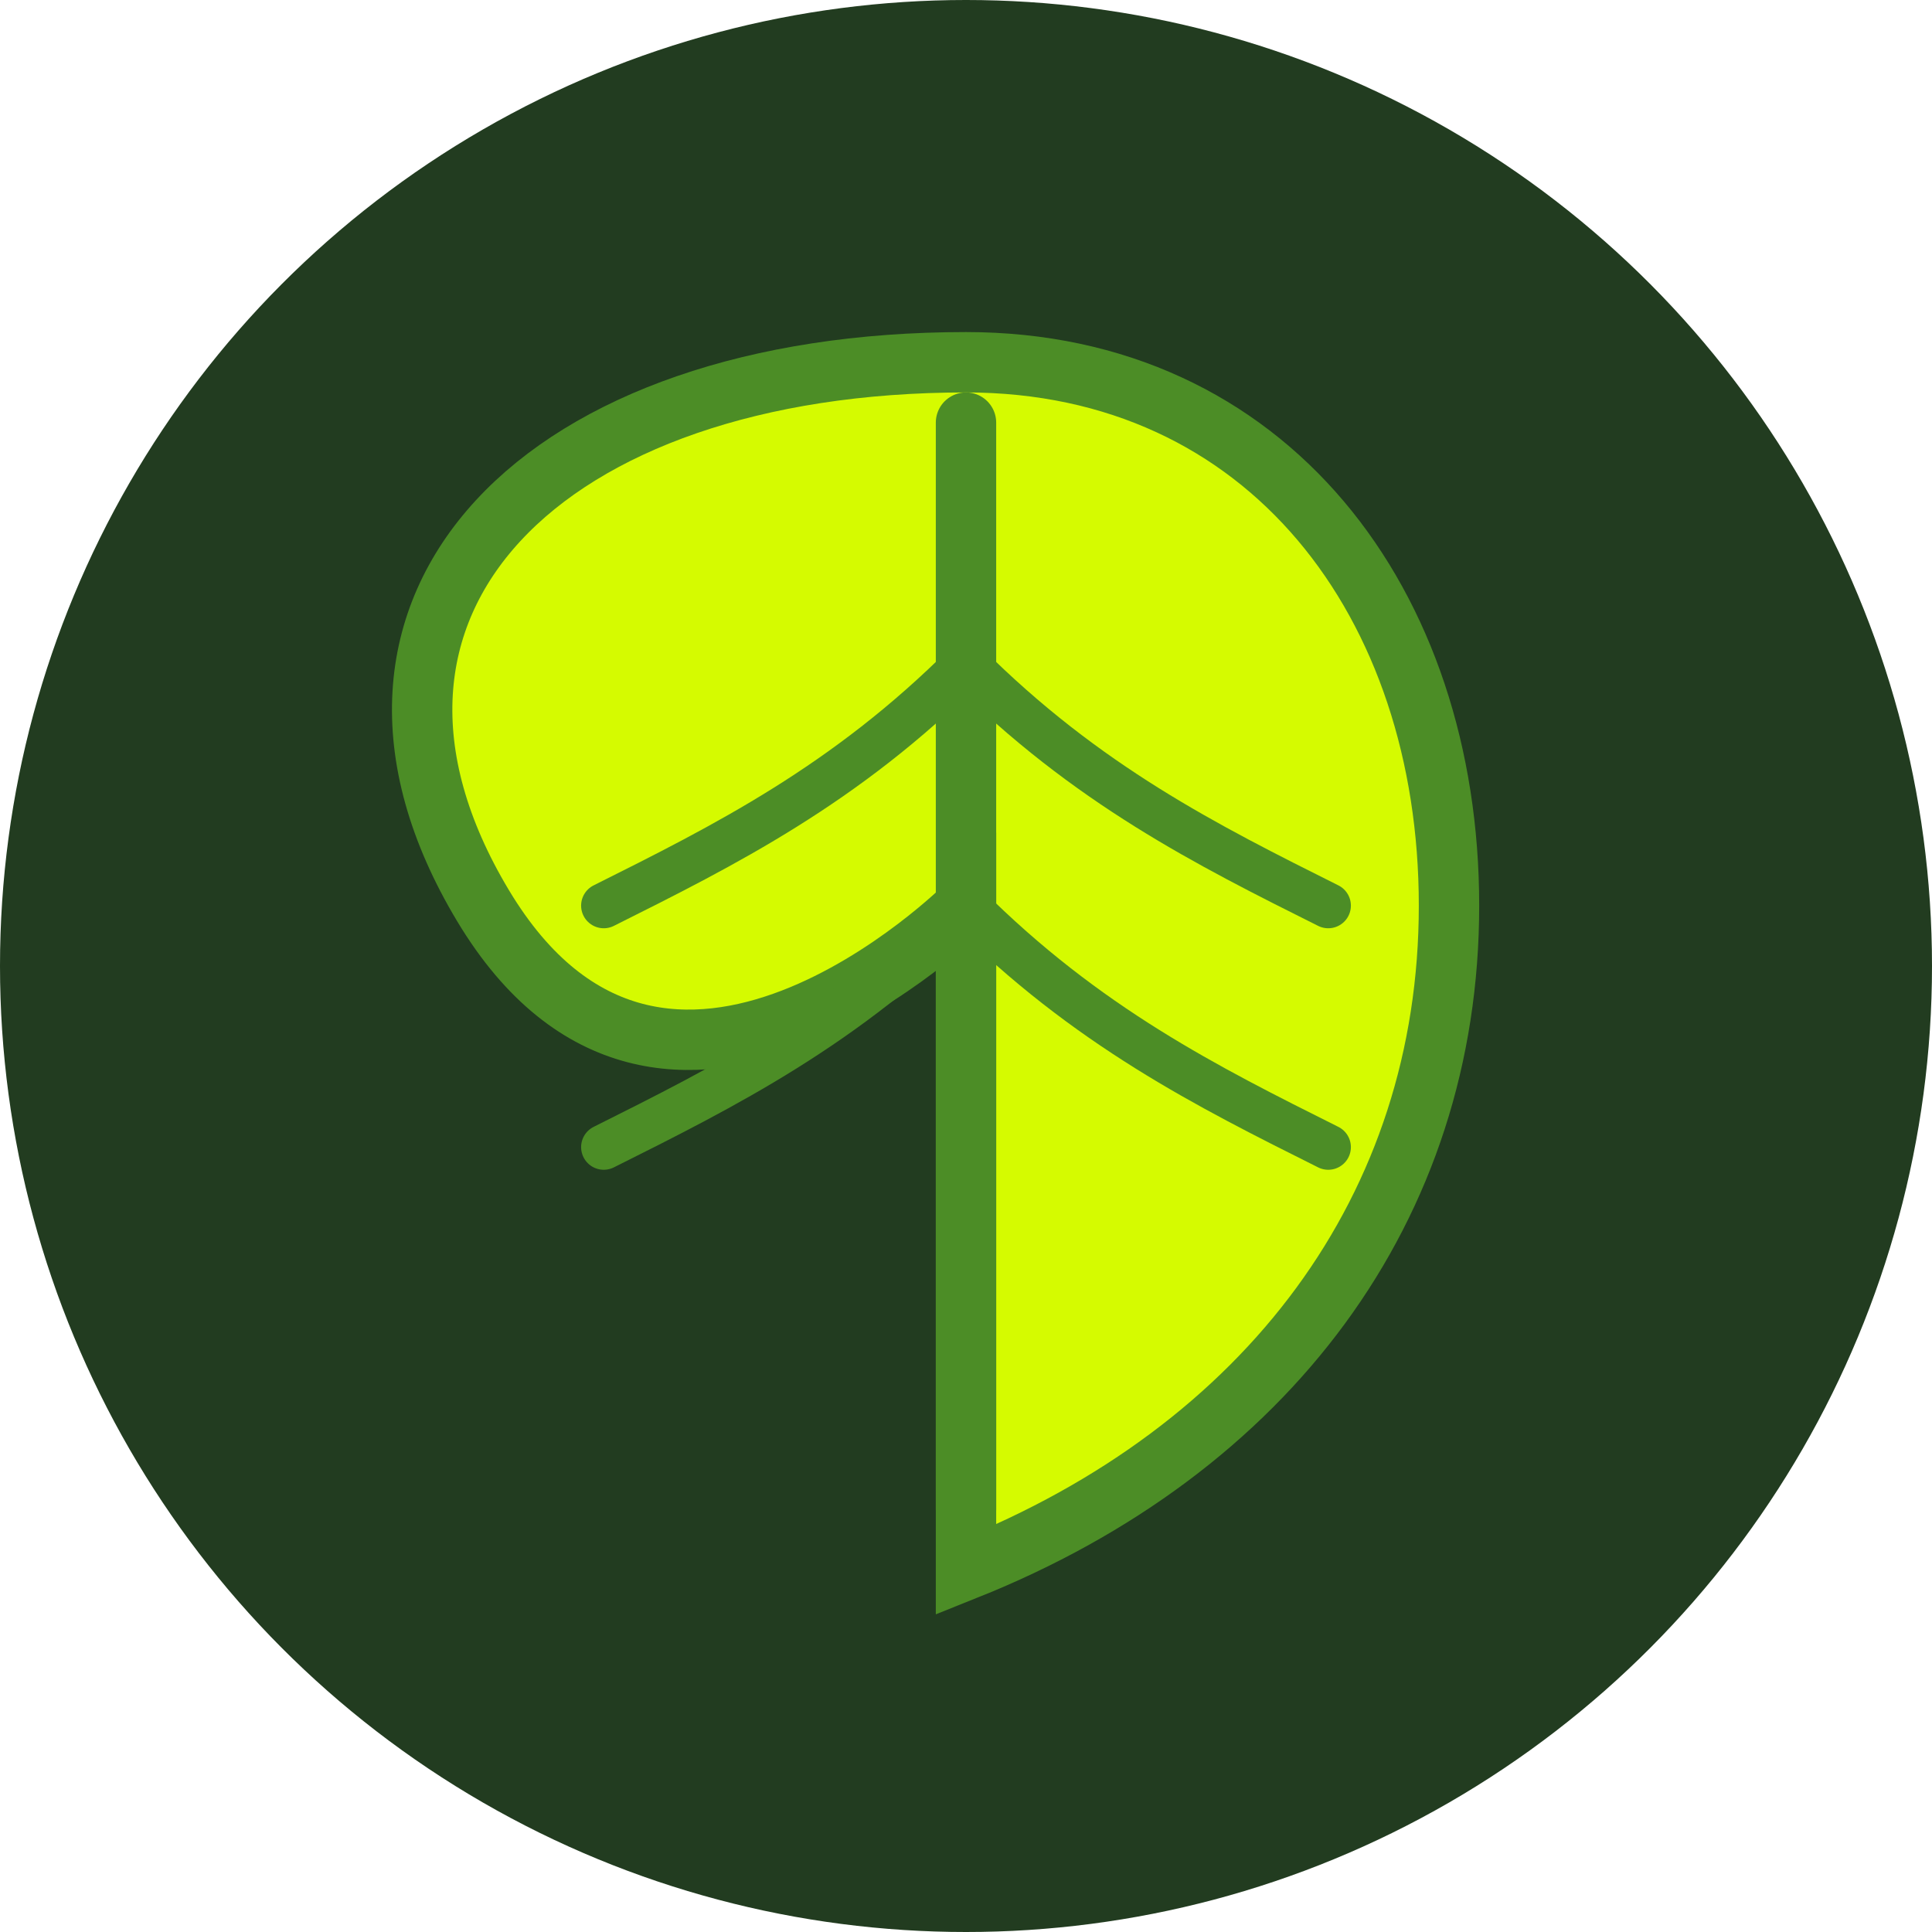 <svg xmlns="http://www.w3.org/2000/svg" viewBox="0 0 64 64" fill="none">
  <!-- Background circle -->
  <circle cx="32" cy="32" r="32" fill="#223C20"/>
  
  <!-- Leaf -->
  <path d="M32 12 C42 12, 48 20, 48 30 C48 40, 42 48, 32 52 C32 52, 32 30, 32 30 C32 30, 22 40, 16 30 C10 20, 18 12, 32 12 Z" 
        fill="#D5FB00" 
        stroke="#4C8D26" 
        stroke-width="2"/>
  
  <!-- Leaf vein -->
  <path d="M32 14 L32 50" 
        stroke="#4C8D26" 
        stroke-width="2" 
        stroke-linecap="round"/>
  
  <!-- Side veins -->
  <path d="M32 22 C28 26, 24 28, 20 30" 
        stroke="#4C8D26" 
        stroke-width="1.5" 
        stroke-linecap="round" 
        fill="none"/>
  <path d="M32 30 C28 34, 24 36, 20 38" 
        stroke="#4C8D26" 
        stroke-width="1.5" 
        stroke-linecap="round" 
        fill="none"/>
  <path d="M32 22 C36 26, 40 28, 44 30" 
        stroke="#4C8D26" 
        stroke-width="1.5" 
        stroke-linecap="round" 
        fill="none"/>
  <path d="M32 30 C36 34, 40 36, 44 38" 
        stroke="#4C8D26" 
        stroke-width="1.5" 
        stroke-linecap="round" 
        fill="none"/>
</svg>